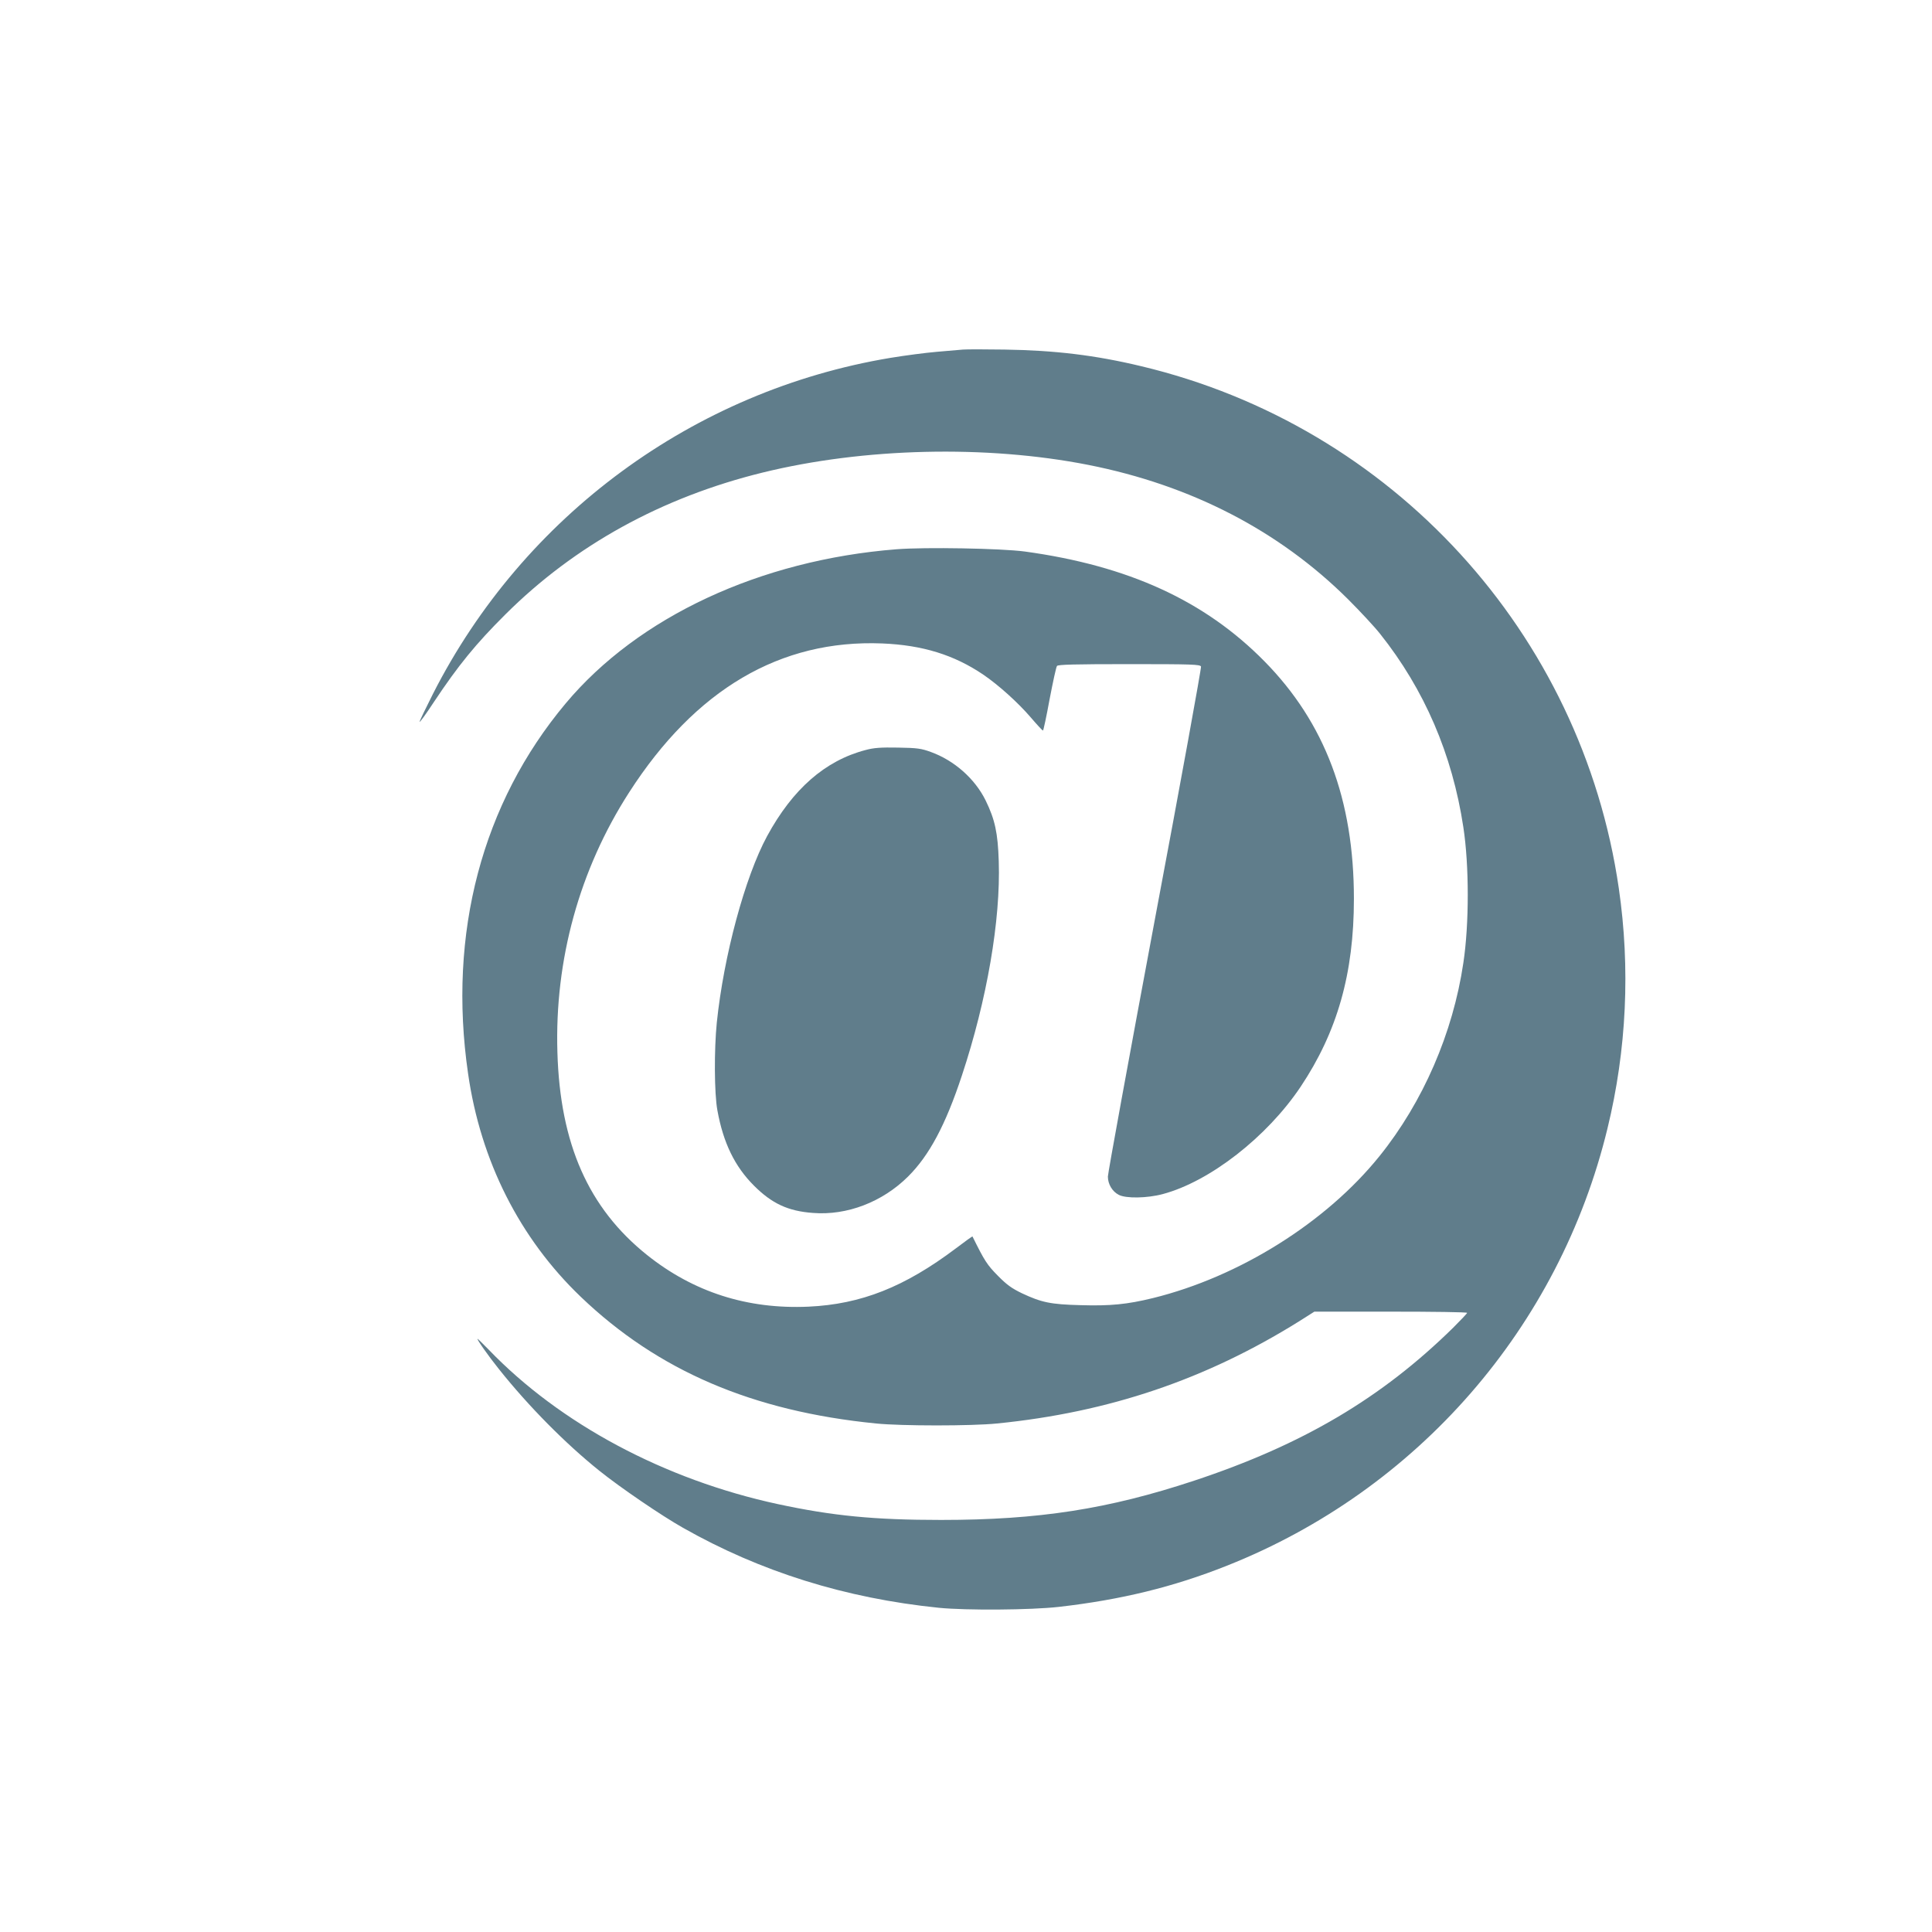 <?xml version="1.0" standalone="no"?>
<!DOCTYPE svg PUBLIC "-//W3C//DTD SVG 20010904//EN"
 "http://www.w3.org/TR/2001/REC-SVG-20010904/DTD/svg10.dtd">
<svg version="1.0" xmlns="http://www.w3.org/2000/svg"
 width="1280pt" height="1280pt" viewBox="0 0 1280 1280"
 preserveAspectRatio="xMidYMid meet">
<g transform="translate(0,1280) scale(0.1,-0.1)"
fill="#607d8b" stroke="none">
<path d="M6380 10484 c-25 -2 -103 -9 -175 -15 -71 -6 -209 -24 -306 -40
-1303 -217 -2431 -1046 -3031 -2227 -48 -95 -88 -178 -88 -184 0 -7 43 52 94
130 163 245 278 386 475 582 460 458 1036 775 1703 939 671 165 1483 184 2158
51 683 -135 1264 -436 1721 -890 80 -80 176 -183 213 -230 293 -368 478 -798
551 -1280 39 -254 39 -643 0 -900 -69 -465 -267 -921 -555 -1279 -354 -440
-929 -800 -1501 -941 -172 -42 -283 -53 -481 -47 -198 5 -258 18 -388 79 -68
33 -100 56 -160 117 -70 71 -87 97 -167 259 -1 2 -50 -33 -109 -78 -341 -257
-629 -371 -978 -387 -404 -18 -761 96 -1070 343 -387 310 -575 734 -593 1341
-19 614 146 1212 475 1723 439 683 1002 1014 1677 987 266 -11 475 -75 670
-207 101 -69 229 -184 314 -283 41 -48 77 -87 81 -87 3 0 23 93 44 208 22 114
43 213 49 220 7 9 115 12 479 12 419 0 469 -2 475 -16 3 -9 -134 -764 -306
-1677 -171 -914 -311 -1680 -311 -1702 0 -50 29 -99 72 -121 47 -25 188 -23
292 5 311 83 690 378 913 711 243 364 353 750 353 1245 0 657 -192 1167 -593
1574 -396 402 -902 633 -1587 727 -156 21 -660 30 -850 15 -904 -71 -1712
-448 -2192 -1021 -554 -661 -782 -1523 -647 -2452 83 -580 342 -1092 747
-1480 511 -489 1137 -758 1957 -839 168 -17 633 -17 800 0 742 74 1385 292
2002 677 l101 64 506 0 c278 0 506 -3 506 -8 0 -4 -42 -48 -92 -98 -475 -467
-998 -776 -1717 -1014 -568 -188 -1029 -260 -1676 -260 -443 0 -719 27 -1082
105 -750 162 -1442 531 -1916 1024 -38 39 -71 71 -73 71 -8 0 71 -113 141
-200 195 -245 441 -494 667 -675 137 -110 411 -297 553 -377 513 -291 1076
-467 1695 -530 181 -18 610 -15 795 6 412 47 760 132 1114 273 1263 501 2202
1580 2521 2897 127 521 152 1062 75 1591 -246 1692 -1501 3063 -3165 3459
-304 73 -572 105 -905 110 -126 2 -250 2 -275 0z"/>
<path d="M5735 7831 c-268 -70 -483 -258 -653 -571 -146 -270 -287 -791 -333
-1235 -18 -178 -17 -470 4 -582 39 -215 115 -371 242 -498 119 -119 226 -169
391 -181 225 -18 460 72 630 241 141 140 249 343 357 670 166 501 257 1030
244 1419 -6 188 -25 276 -87 403 -71 144 -208 265 -363 321 -63 23 -90 27
-217 29 -114 2 -160 -1 -215 -16z"/>
</g>
</svg>
